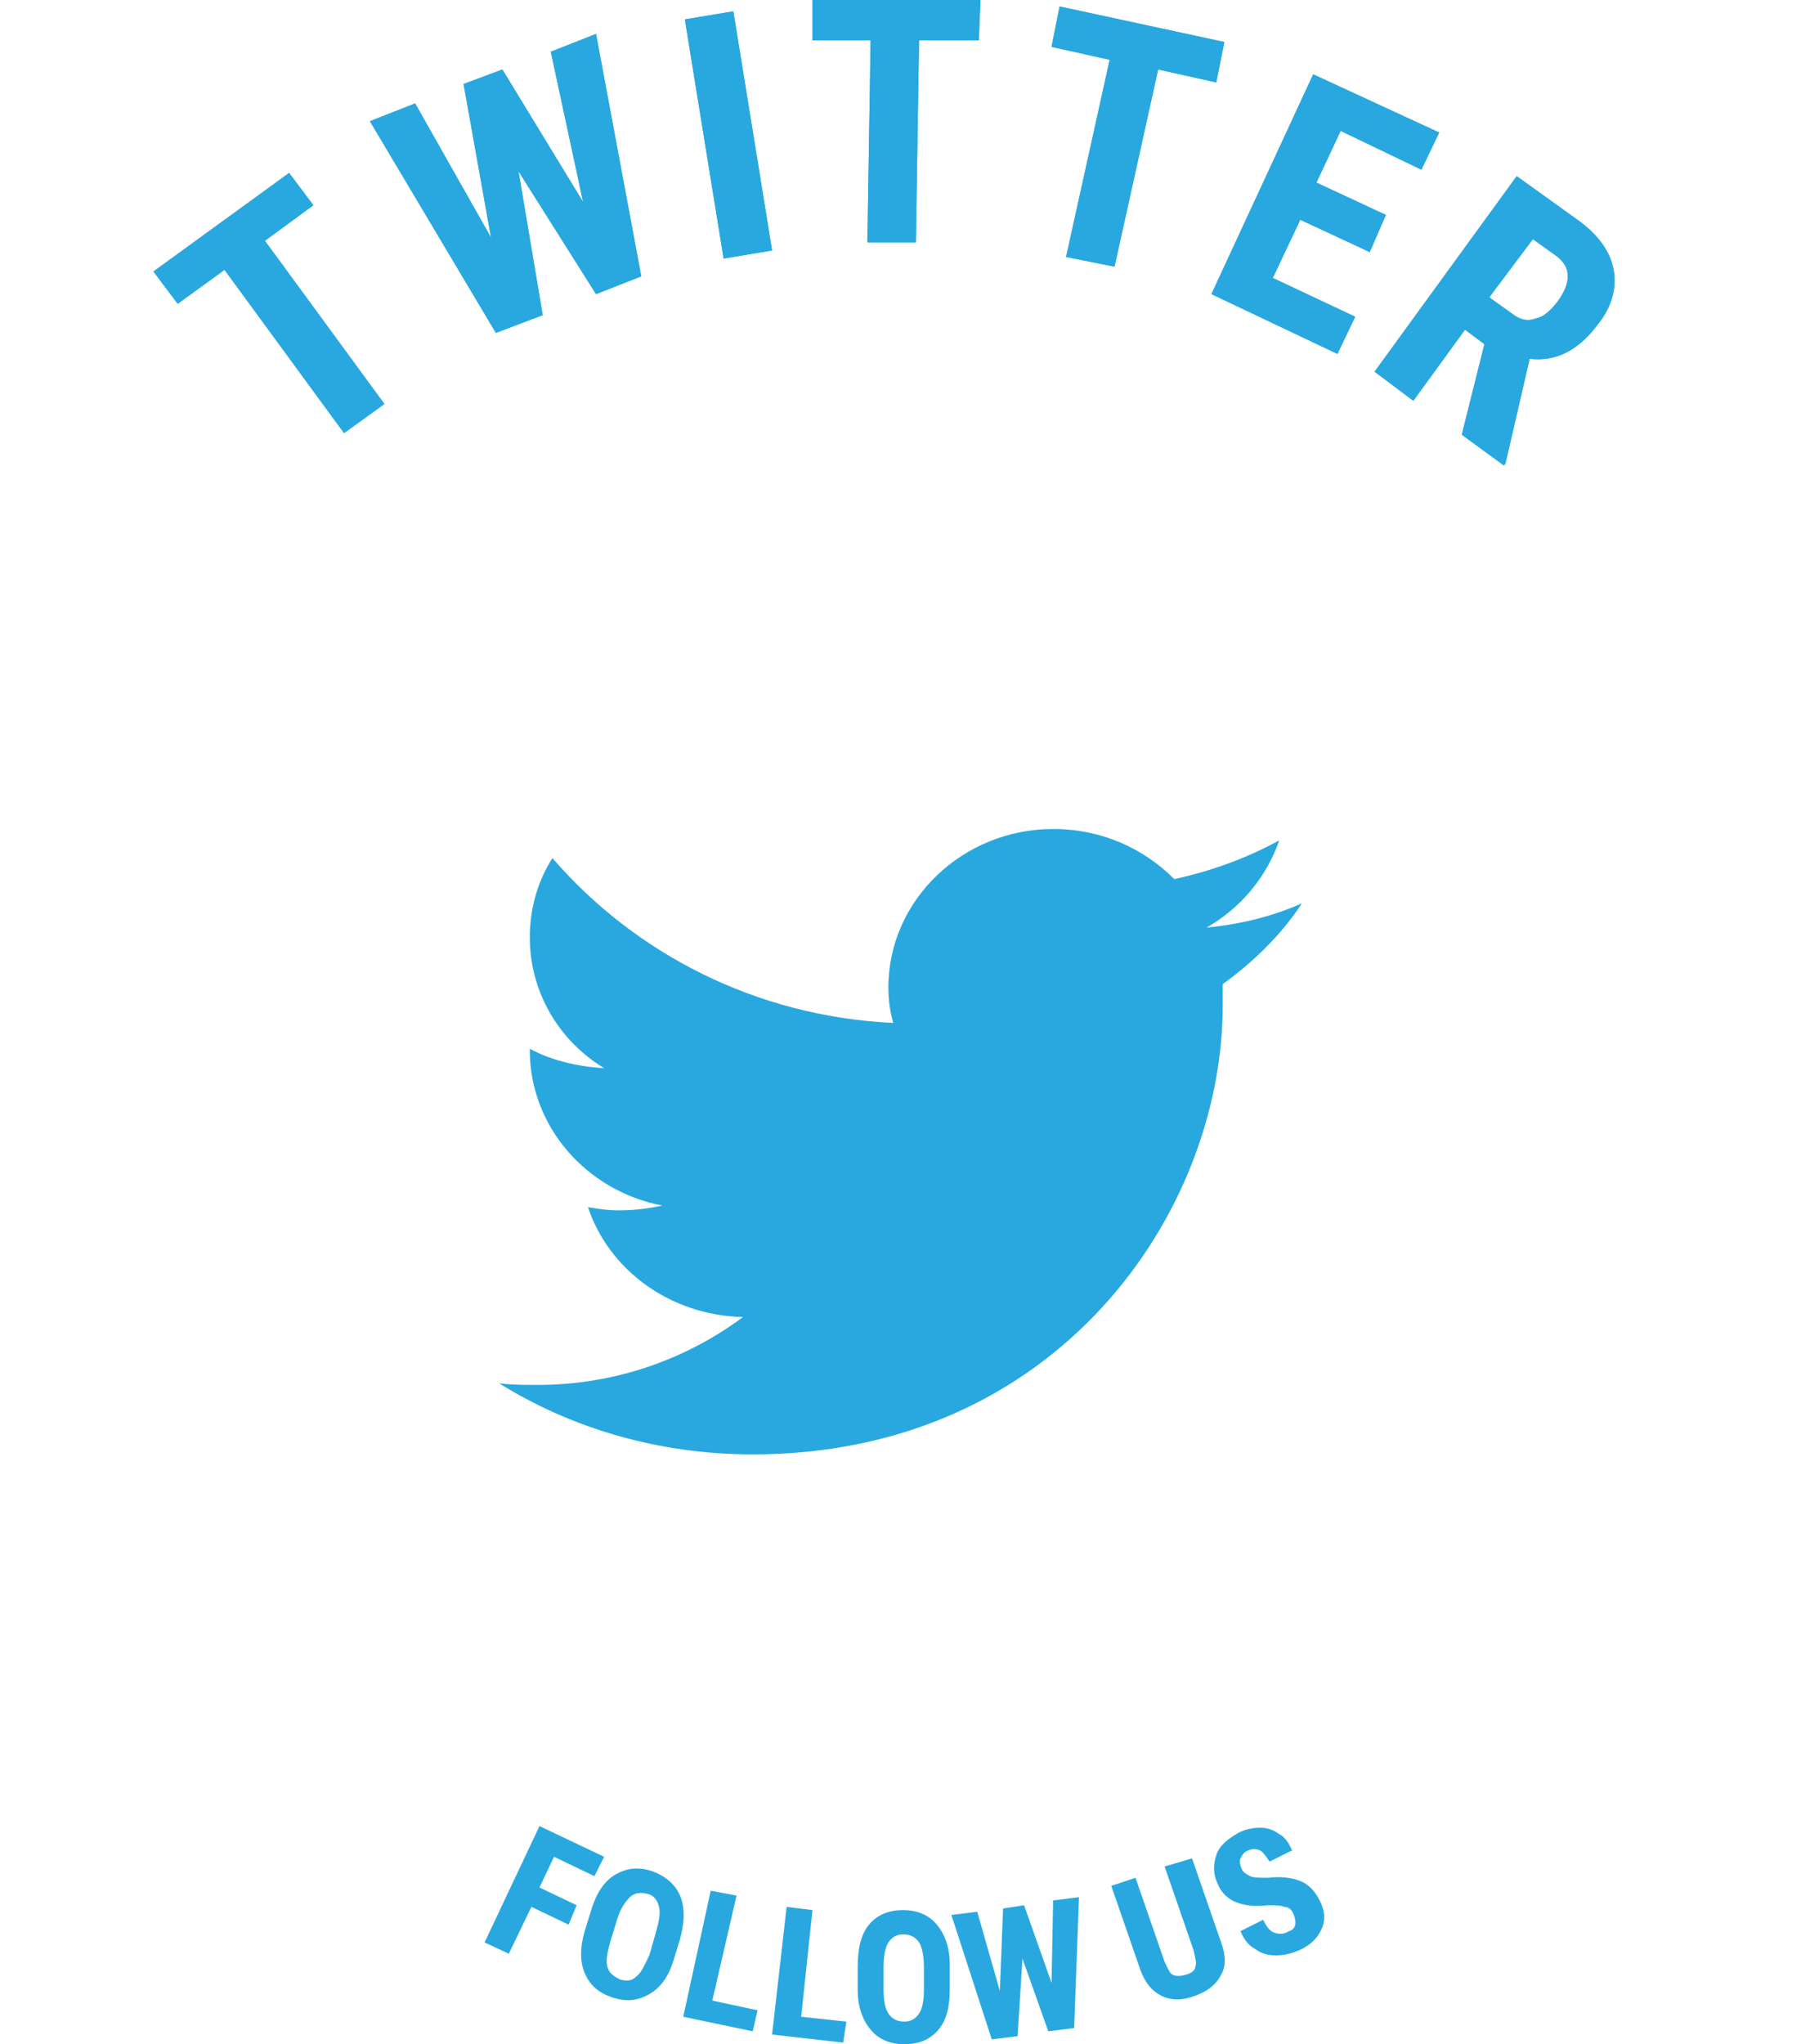 <?xml version="1.0" encoding="utf-8"?>
<!-- Generator: Adobe Illustrator 21.0.0, SVG Export Plug-In . SVG Version: 6.00 Build 0)  -->
<svg version="1.1" id="Layer_1" xmlns="http://www.w3.org/2000/svg" xmlns:xlink="http://www.w3.org/1999/xlink" x="0px" y="0px"
	 viewBox="0 0 111.5 126.5" style="enable-background:new 0 0 111.5 126.5;" xml:space="preserve">
<style type="text/css">
	.st0{fill:none;}
	.st1{fill:#29A8E0;}
</style>
<circle class="st0" cx="55.7" cy="63.2" r="75"/>
<g>
	<g>
		<path class="st1" d="M19.4,12.7l-3,2.2L23.8,25l-2.5,1.8l-7.4-10.1L11,18.8l-1.5-2l8.4-6.1L19.4,12.7z"/>
	</g>
	<g>
		<path class="st1" d="M36.1,12.5l-2-9.3l2.8-1.1l2.8,15l-2.8,1.1l-4.8-7.6l1.5,8.9l-2.9,1.1L22.9,7.5l2.8-1.1l4.7,8.3l-1.7-9.5
			l2.4-0.9L36.1,12.5z"/>
	</g>
	<g>
		<path class="st1" d="M47.8,15.5l-3,0.5L42.4,1.2l3-0.5L47.8,15.5z"/>
	</g>
	<g>
		<path class="st1" d="M60.6,2.5h-3.7L56.7,15h-3l0.2-12.5h-3.6V0l10.4,0L60.6,2.5z"/>
	</g>
	<g>
		<path class="st1" d="M75.3,5.1l-3.6-0.8L69,16.5l-3-0.6l2.7-12.2l-3.6-0.8l0.5-2.5l10.2,2.2L75.3,5.1z"/>
	</g>
	<g>
		<path class="st1" d="M84.8,15.6l-4.3-2l-1.7,3.6l5.1,2.4l-1.1,2.3L75,18.2l6.3-13.6l7.8,3.6L88,10.5l-5-2.4l-1.5,3.2l4.3,2
			L84.8,15.6z"/>
	</g>
	<g>
		<path class="st1" d="M91.9,21.3l-1.2-0.9l-3.2,4.4L85.1,23l8.8-12.1l3.9,2.8c1.2,0.9,1.9,1.9,2.1,3s-0.1,2.3-1,3.4
			c-1.2,1.6-2.6,2.3-4.2,2.1l-1.5,6.5l-0.1,0.1l-2.6-1.9L91.9,21.3z M92.2,18.4l1.4,1c0.5,0.4,1,0.5,1.5,0.3c0.5-0.1,0.9-0.5,1.3-1
			c0.9-1.2,0.9-2.2-0.1-2.9l-1.4-1L92.2,18.4z"/>
	</g>
	<g>
		<path class="st1" d="M19.4,12.7l-3,2.2L23.8,25l-2.5,1.8l-7.4-10.1L11,18.8l-1.5-2l8.4-6.1L19.4,12.7z"/>
	</g>
	<g>
		<path class="st1" d="M36.1,12.5l-2-9.3l2.8-1.1l2.8,15l-2.8,1.1l-4.8-7.6l1.5,8.9l-2.9,1.1L22.9,7.5l2.8-1.1l4.7,8.3l-1.7-9.5
			l2.4-0.9L36.1,12.5z"/>
	</g>
	<g>
		<path class="st1" d="M47.8,15.5l-3,0.5L42.4,1.2l3-0.5L47.8,15.5z"/>
	</g>
	<g>
		<path class="st1" d="M60.6,2.5h-3.7L56.7,15h-3l0.2-12.5h-3.6V0l10.4,0L60.6,2.5z"/>
	</g>
	<g>
		<path class="st1" d="M75.3,5.1l-3.6-0.8L69,16.5l-3-0.6l2.7-12.2l-3.6-0.8l0.5-2.5l10.2,2.2L75.3,5.1z"/>
	</g>
	<g>
		<path class="st1" d="M84.8,15.6l-4.3-2l-1.7,3.6l5.1,2.4l-1.1,2.3L75,18.2l6.3-13.6l7.8,3.6L88,10.5l-5-2.4l-1.5,3.2l4.3,2
			L84.8,15.6z"/>
	</g>
	<g>
		<path class="st1" d="M91.9,21.3l-1.2-0.9l-3.2,4.4L85.1,23l8.8-12.1l3.9,2.8c1.2,0.9,1.9,1.9,2.1,3s-0.1,2.3-1,3.4
			c-1.2,1.6-2.6,2.3-4.2,2.1l-1.5,6.5l-0.1,0.1l-2.6-1.9L91.9,21.3z M92.2,18.4l1.4,1c0.5,0.4,1,0.5,1.5,0.3c0.5-0.1,0.9-0.5,1.3-1
			c0.9-1.2,0.9-2.2-0.1-2.9l-1.4-1L92.2,18.4z"/>
	</g>
	<rect y="14.9" class="st0" width="111.5" height="111.5"/>
	<g>
		<path class="st1" d="M35.2,119.1l-2.3-1.1l-1.4,2.9l-1.5-0.7l3.4-7.2l4,1.9l-0.6,1.2l-2.5-1.2l-0.9,1.9l2.3,1.1L35.2,119.1z"/>
	</g>
	<g>
		<path class="st1" d="M41.7,121.3c-0.3,1-0.8,1.7-1.5,2.1c-0.7,0.4-1.4,0.5-2.3,0.2c-0.9-0.3-1.4-0.8-1.7-1.5s-0.3-1.6,0-2.6
			l0.4-1.3c0.3-1,0.8-1.8,1.5-2.2s1.4-0.5,2.3-0.2c0.8,0.3,1.4,0.8,1.7,1.5s0.3,1.6,0,2.7L41.7,121.3z M40.6,119.6
			c0.2-0.7,0.3-1.2,0.2-1.6c-0.1-0.4-0.3-0.7-0.7-0.8s-0.8-0.1-1.1,0.2s-0.6,0.7-0.8,1.4l-0.4,1.3c-0.2,0.7-0.3,1.2-0.2,1.6
			c0.1,0.4,0.4,0.6,0.8,0.8c0.4,0.1,0.7,0.1,1-0.2c0.3-0.2,0.5-0.7,0.8-1.3L40.6,119.6z"/>
	</g>
	<g>
		<path class="st1" d="M44.1,123.8l2.8,0.6l-0.3,1.3l-4.3-0.9L44,117l1.6,0.3L44.1,123.8z"/>
	</g>
	<g>
		<path class="st1" d="M49.6,124.8l2.8,0.3l-0.2,1.3l-4.4-0.5l0.9-7.9l1.6,0.2L49.6,124.8z"/>
	</g>
	<g>
		<path class="st1" d="M58.8,123.1c0,1.1-0.2,1.9-0.7,2.5s-1.2,0.9-2.1,0.9s-1.6-0.3-2.1-0.9c-0.5-0.6-0.8-1.4-0.8-2.5v-1.4
			c0-1.1,0.2-2,0.7-2.6s1.2-0.9,2.1-0.9s1.6,0.3,2.1,0.9c0.5,0.6,0.8,1.4,0.8,2.5V123.1z M57.2,121.8c0-0.7-0.1-1.3-0.3-1.6
			c-0.2-0.3-0.5-0.5-1-0.5c-0.4,0-0.7,0.2-0.9,0.5c-0.2,0.3-0.3,0.9-0.3,1.5v1.4c0,0.7,0.1,1.2,0.3,1.5c0.2,0.3,0.5,0.5,1,0.5
			c0.4,0,0.7-0.2,0.9-0.5c0.2-0.3,0.3-0.8,0.3-1.5V121.8z"/>
	</g>
	<g>
		<path class="st1" d="M65.1,122.7l0.1-5.1l1.6-0.2l-0.3,8.1l-1.6,0.2l-1.6-4.5L63,126l-1.6,0.2l-2.5-7.7l1.6-0.2l1.4,4.9l0.2-5.1
			l1.3-0.2L65.1,122.7z"/>
	</g>
	<g>
		<path class="st1" d="M73.8,115l1.8,5.2c0.3,0.8,0.3,1.5,0,2c-0.3,0.6-0.8,1-1.6,1.3s-1.5,0.3-2.1,0c-0.6-0.3-1-0.8-1.3-1.6
			l-1.8-5.2l1.5-0.5l1.8,5.2c0.2,0.4,0.3,0.7,0.5,0.8s0.5,0.1,0.8,0c0.4-0.1,0.6-0.3,0.6-0.5c0.1-0.2,0-0.5-0.1-1l-1.8-5.2L73.8,115
			z"/>
	</g>
	<g>
		<path class="st1" d="M80.1,118.5c-0.1-0.3-0.3-0.5-0.6-0.5c-0.2-0.1-0.6-0.1-1-0.1c-0.9,0.1-1.5,0-2-0.2s-0.9-0.6-1.1-1.1
			c-0.3-0.6-0.3-1.2-0.1-1.8c0.2-0.6,0.7-1,1.4-1.4c0.4-0.2,0.9-0.3,1.3-0.3c0.4,0,0.8,0.1,1.2,0.4c0.4,0.2,0.6,0.6,0.8,1l-1.4,0.7
			c-0.2-0.3-0.4-0.6-0.6-0.7c-0.2-0.1-0.5-0.1-0.7,0c-0.3,0.1-0.4,0.3-0.5,0.5c-0.1,0.2,0,0.5,0.1,0.7c0.1,0.2,0.3,0.3,0.5,0.4
			c0.2,0.1,0.6,0.1,1.1,0.1c0.8-0.1,1.5,0,2,0.2s0.9,0.6,1.2,1.2c0.3,0.6,0.4,1.2,0.1,1.8c-0.2,0.5-0.7,1-1.4,1.3
			c-0.5,0.2-0.9,0.3-1.4,0.3s-0.9-0.1-1.3-0.4c-0.4-0.2-0.7-0.6-0.9-1.1l1.4-0.7c0.2,0.4,0.4,0.7,0.7,0.8c0.3,0.1,0.6,0.1,0.9-0.1
			C80.2,119.4,80.3,119,80.1,118.5z"/>
	</g>
	<path class="st1" d="M80.6,55.9c-1.8,0.8-3.8,1.3-5.9,1.5c2.1-1.2,3.7-3.1,4.5-5.4c-2,1.1-4.2,1.9-6.5,2.4
		c-1.9-1.9-4.5-3.1-7.5-3.1c-5.6,0-10.2,4.4-10.2,9.8c0,0.8,0.1,1.5,0.3,2.2c-8.5-0.4-16-4.3-21.1-10.2c-0.9,1.4-1.4,3.1-1.4,4.9
		c0,3.4,1.8,6.4,4.6,8.1c-1.7-0.1-3.3-0.5-4.6-1.2V65c0,4.7,3.5,8.7,8.2,9.6c-0.9,0.2-1.8,0.3-2.7,0.3c-0.7,0-1.3-0.1-1.9-0.2
		c1.3,3.9,5.1,6.7,9.6,6.8c-3.5,2.6-7.9,4.2-12.7,4.2c-0.8,0-1.6,0-2.4-0.1c4.5,2.8,9.9,4.4,15.7,4.4c18.8,0,29.1-14.9,29.1-27.8
		c0-0.4,0-0.8,0-1.3C77.5,59.6,79.3,57.9,80.6,55.9"/>
</g>
</svg>
